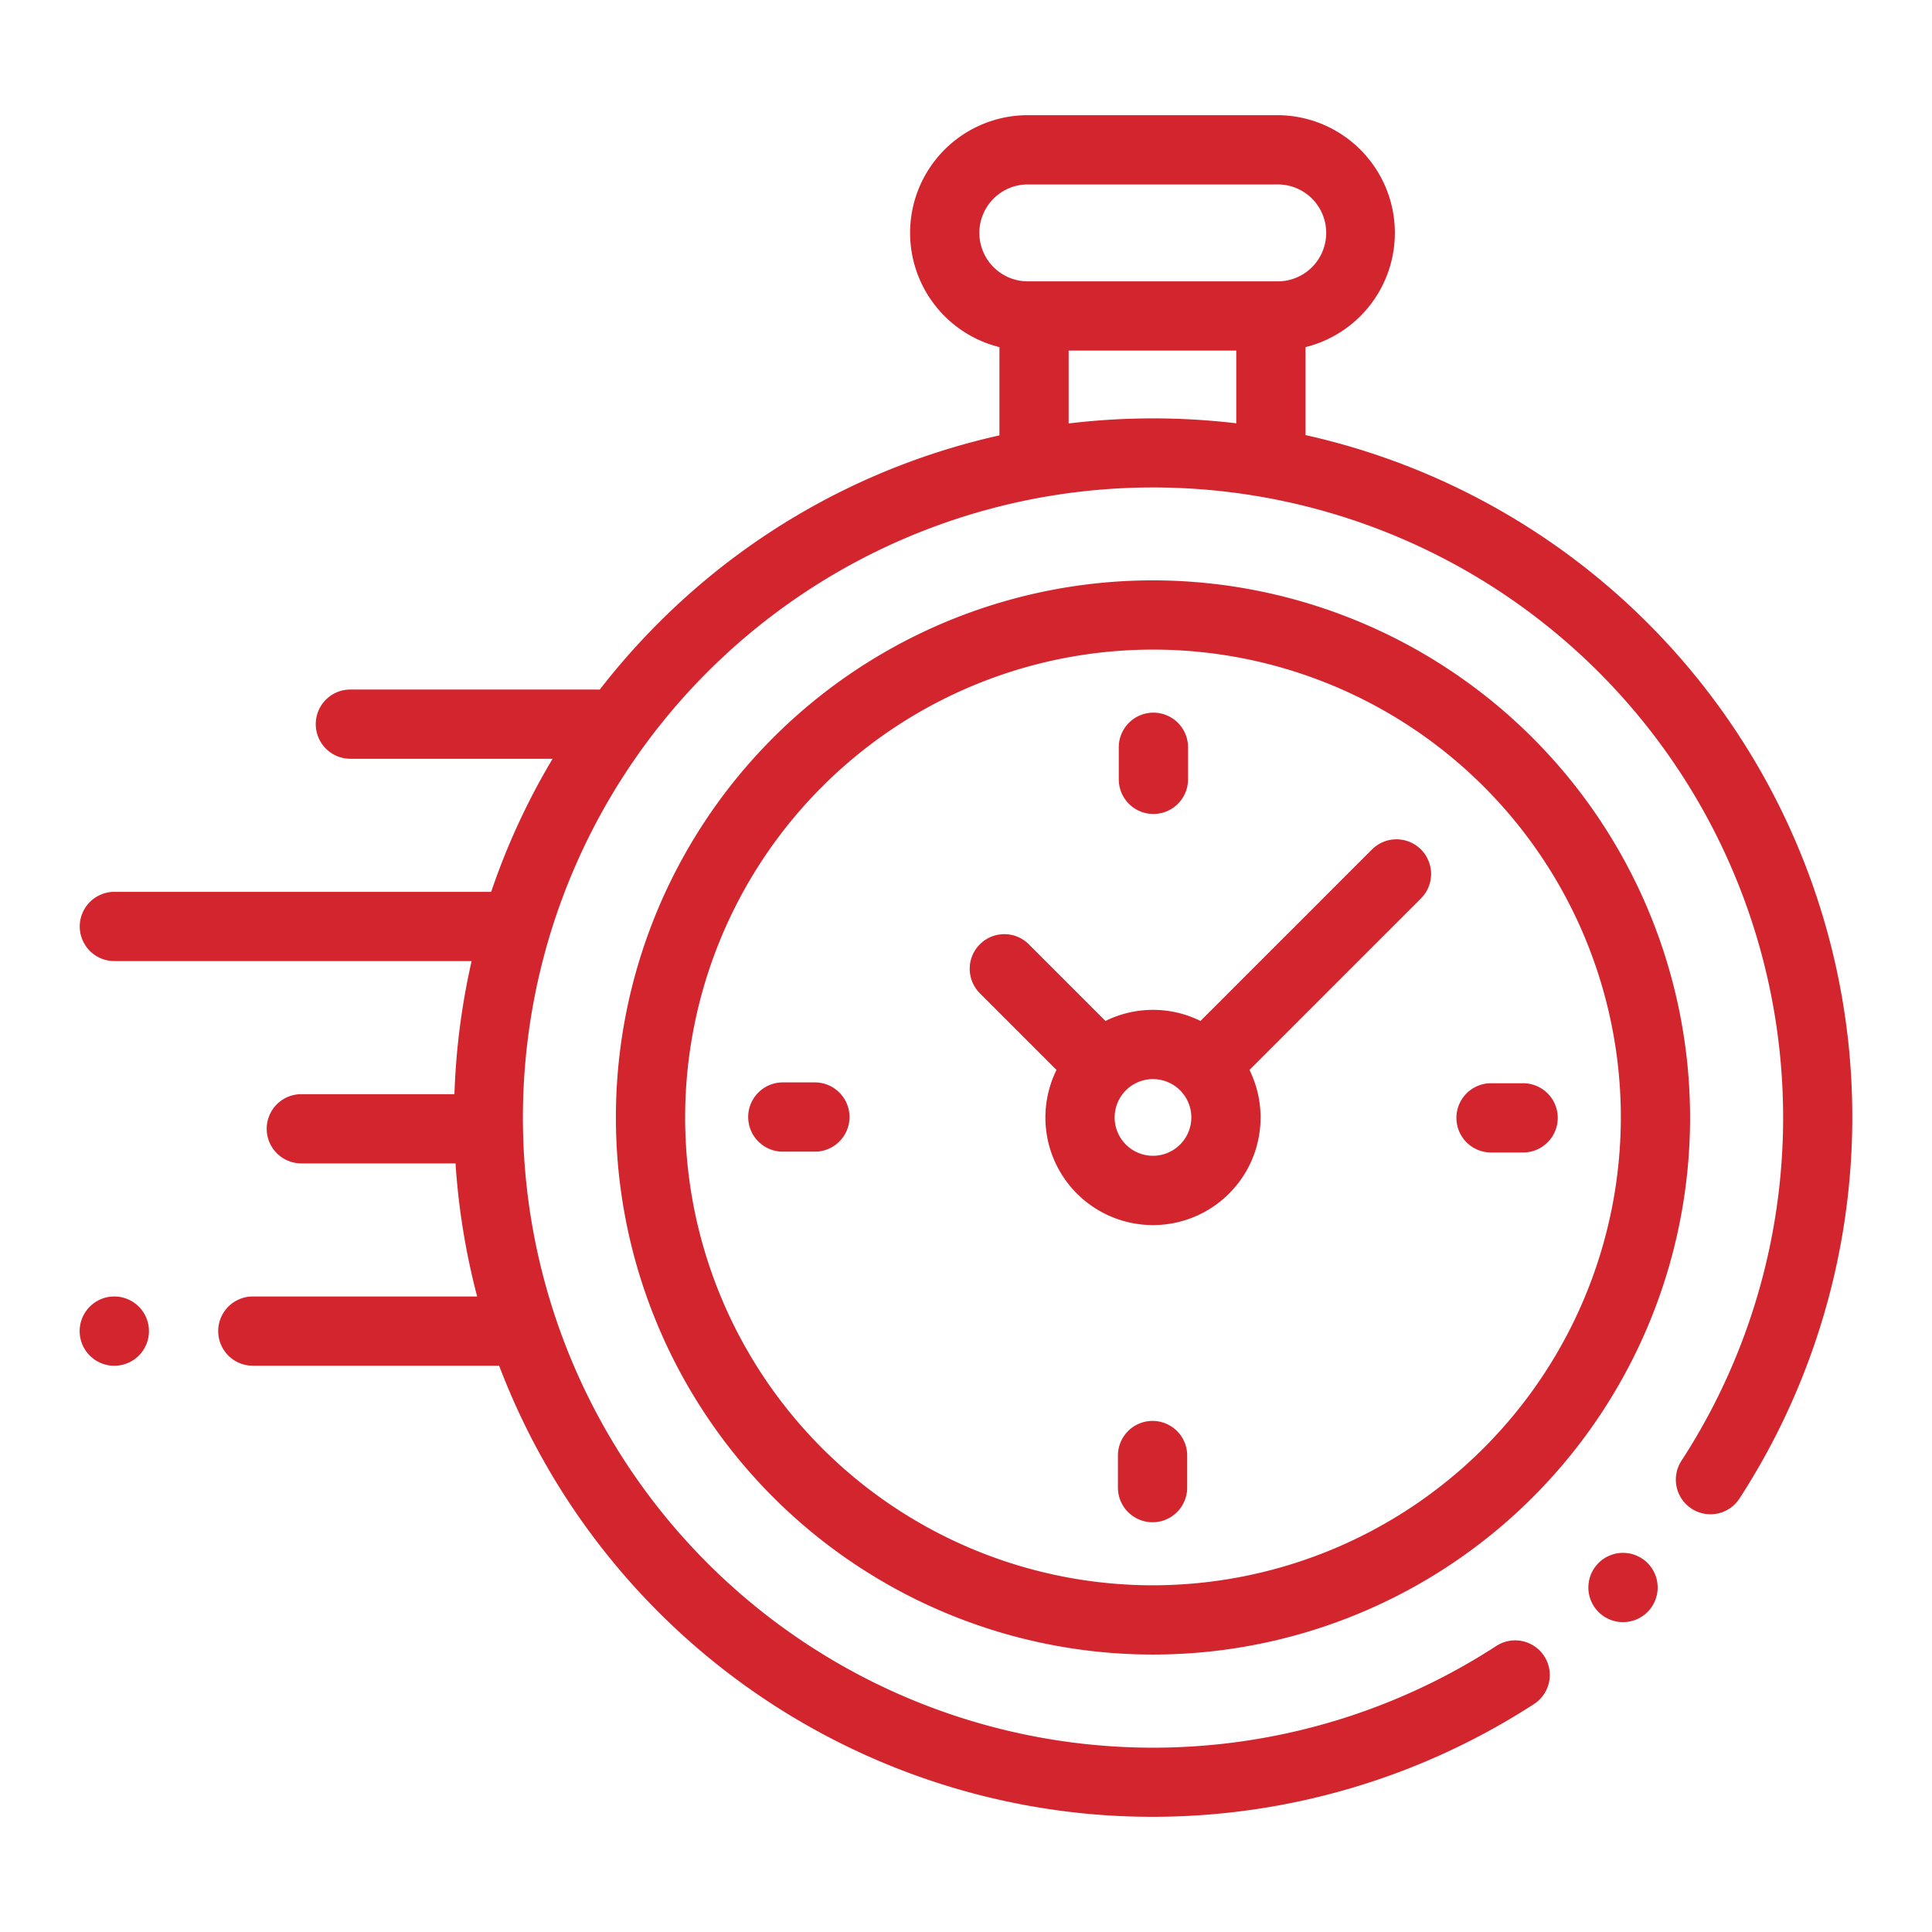 <svg xmlns="http://www.w3.org/2000/svg" width="200" height="200"><defs><clipPath id="a"><path data-name="Rectangle 58" transform="translate(158 1153)" fill="none" d="M0 0h200v200H0z"/></clipPath></defs><g data-name="Mask Group 12" transform="translate(-158 -1153)" clip-path="url(#a)"><g data-name="Group 7"><g data-name="Group 6" fill="#d3252e"><path data-name="Path 42" d="M349.397 1261.472a72.341 72.341 0 00-56.251-63.432v-9.106a12.185 12.185 0 00-2.942-24.011h-25.8a12.185 12.185 0 00-2.942 24.011v9.138a71.956 71.956 0 00-35.294 19.414 72.885 72.885 0 00-6.085 6.906c-.09-.006-.18-.013-.271-.013h-25.541a3.584 3.584 0 000 7.168h20.935a71.871 71.871 0 00-6.36 13.776h-39.007a3.584 3.584 0 000 7.168h36.982a72.9 72.9 0 00-1.778 13.776h-15.85a3.584 3.584 0 000 7.168h15.964a72.776 72.776 0 002.238 13.776h-23.223a3.584 3.584 0 100 7.168h25.5a72.39 72.39 0 0060.523 46.347q3.552.35 7.1.349a72.576 72.576 0 0039.51-11.677 3.584 3.584 0 00-3.912-6.007 65.229 65.229 0 1119.212-19.236 3.584 3.584 0 106.012 3.9 72.629 72.629 0 0011.28-46.583zm-90.015-84.363a5.023 5.023 0 015.018-5.018h25.8a5.018 5.018 0 110 10.035h-25.8a5.023 5.023 0 01-5.018-5.013zm9.244 19.724v-7.538h17.352v7.525a73.051 73.051 0 00-17.353.017z"/><path data-name="Path 43" d="M326.016 1313.751a3.586 3.586 0 102.534 1.05 3.6 3.6 0 00-2.534-1.05z"/><path data-name="Path 44" d="M277.357 1213.078a55.6 55.6 0 1055.6 55.6 55.662 55.662 0 00-55.6-55.6zm0 104.031a48.431 48.431 0 1148.431-48.431 48.486 48.486 0 01-48.431 48.431z"/><path data-name="Path 45" d="M300.028 1240.937l-17.752 17.752a11.106 11.106 0 00-9.838 0l-7.945-7.945a3.584 3.584 0 00-5.069 5.068l7.945 7.945a11.137 11.137 0 1019.976 0l17.231-17.231.521-.521a3.584 3.584 0 00-5.069-5.069zm-22.671 31.709a3.969 3.969 0 113.969-3.969 3.974 3.974 0 01-3.97 3.969z"/><path data-name="Path 46" d="M315.673 1265.137h-3.321a3.584 3.584 0 000 7.168h3.321a3.584 3.584 0 100-7.168z"/><path data-name="Path 47" d="M242.356 1265.05h-3.32a3.584 3.584 0 100 7.168h3.32a3.584 3.584 0 100-7.168z"/><path data-name="Path 48" d="M277.401 1237.262a3.584 3.584 0 003.584-3.583v-3.321a3.584 3.584 0 00-7.169 0v3.321a3.584 3.584 0 003.585 3.583z"/><path data-name="Path 49" d="M277.313 1300.093a3.584 3.584 0 00-3.585 3.584v3.32a3.584 3.584 0 107.169 0v-3.32a3.584 3.584 0 00-3.584-3.584z"/><path data-name="Path 50" d="M169.834 1287.211a3.586 3.586 0 102.534 1.05 3.612 3.612 0 00-2.534-1.05z"/></g></g></g></svg>
